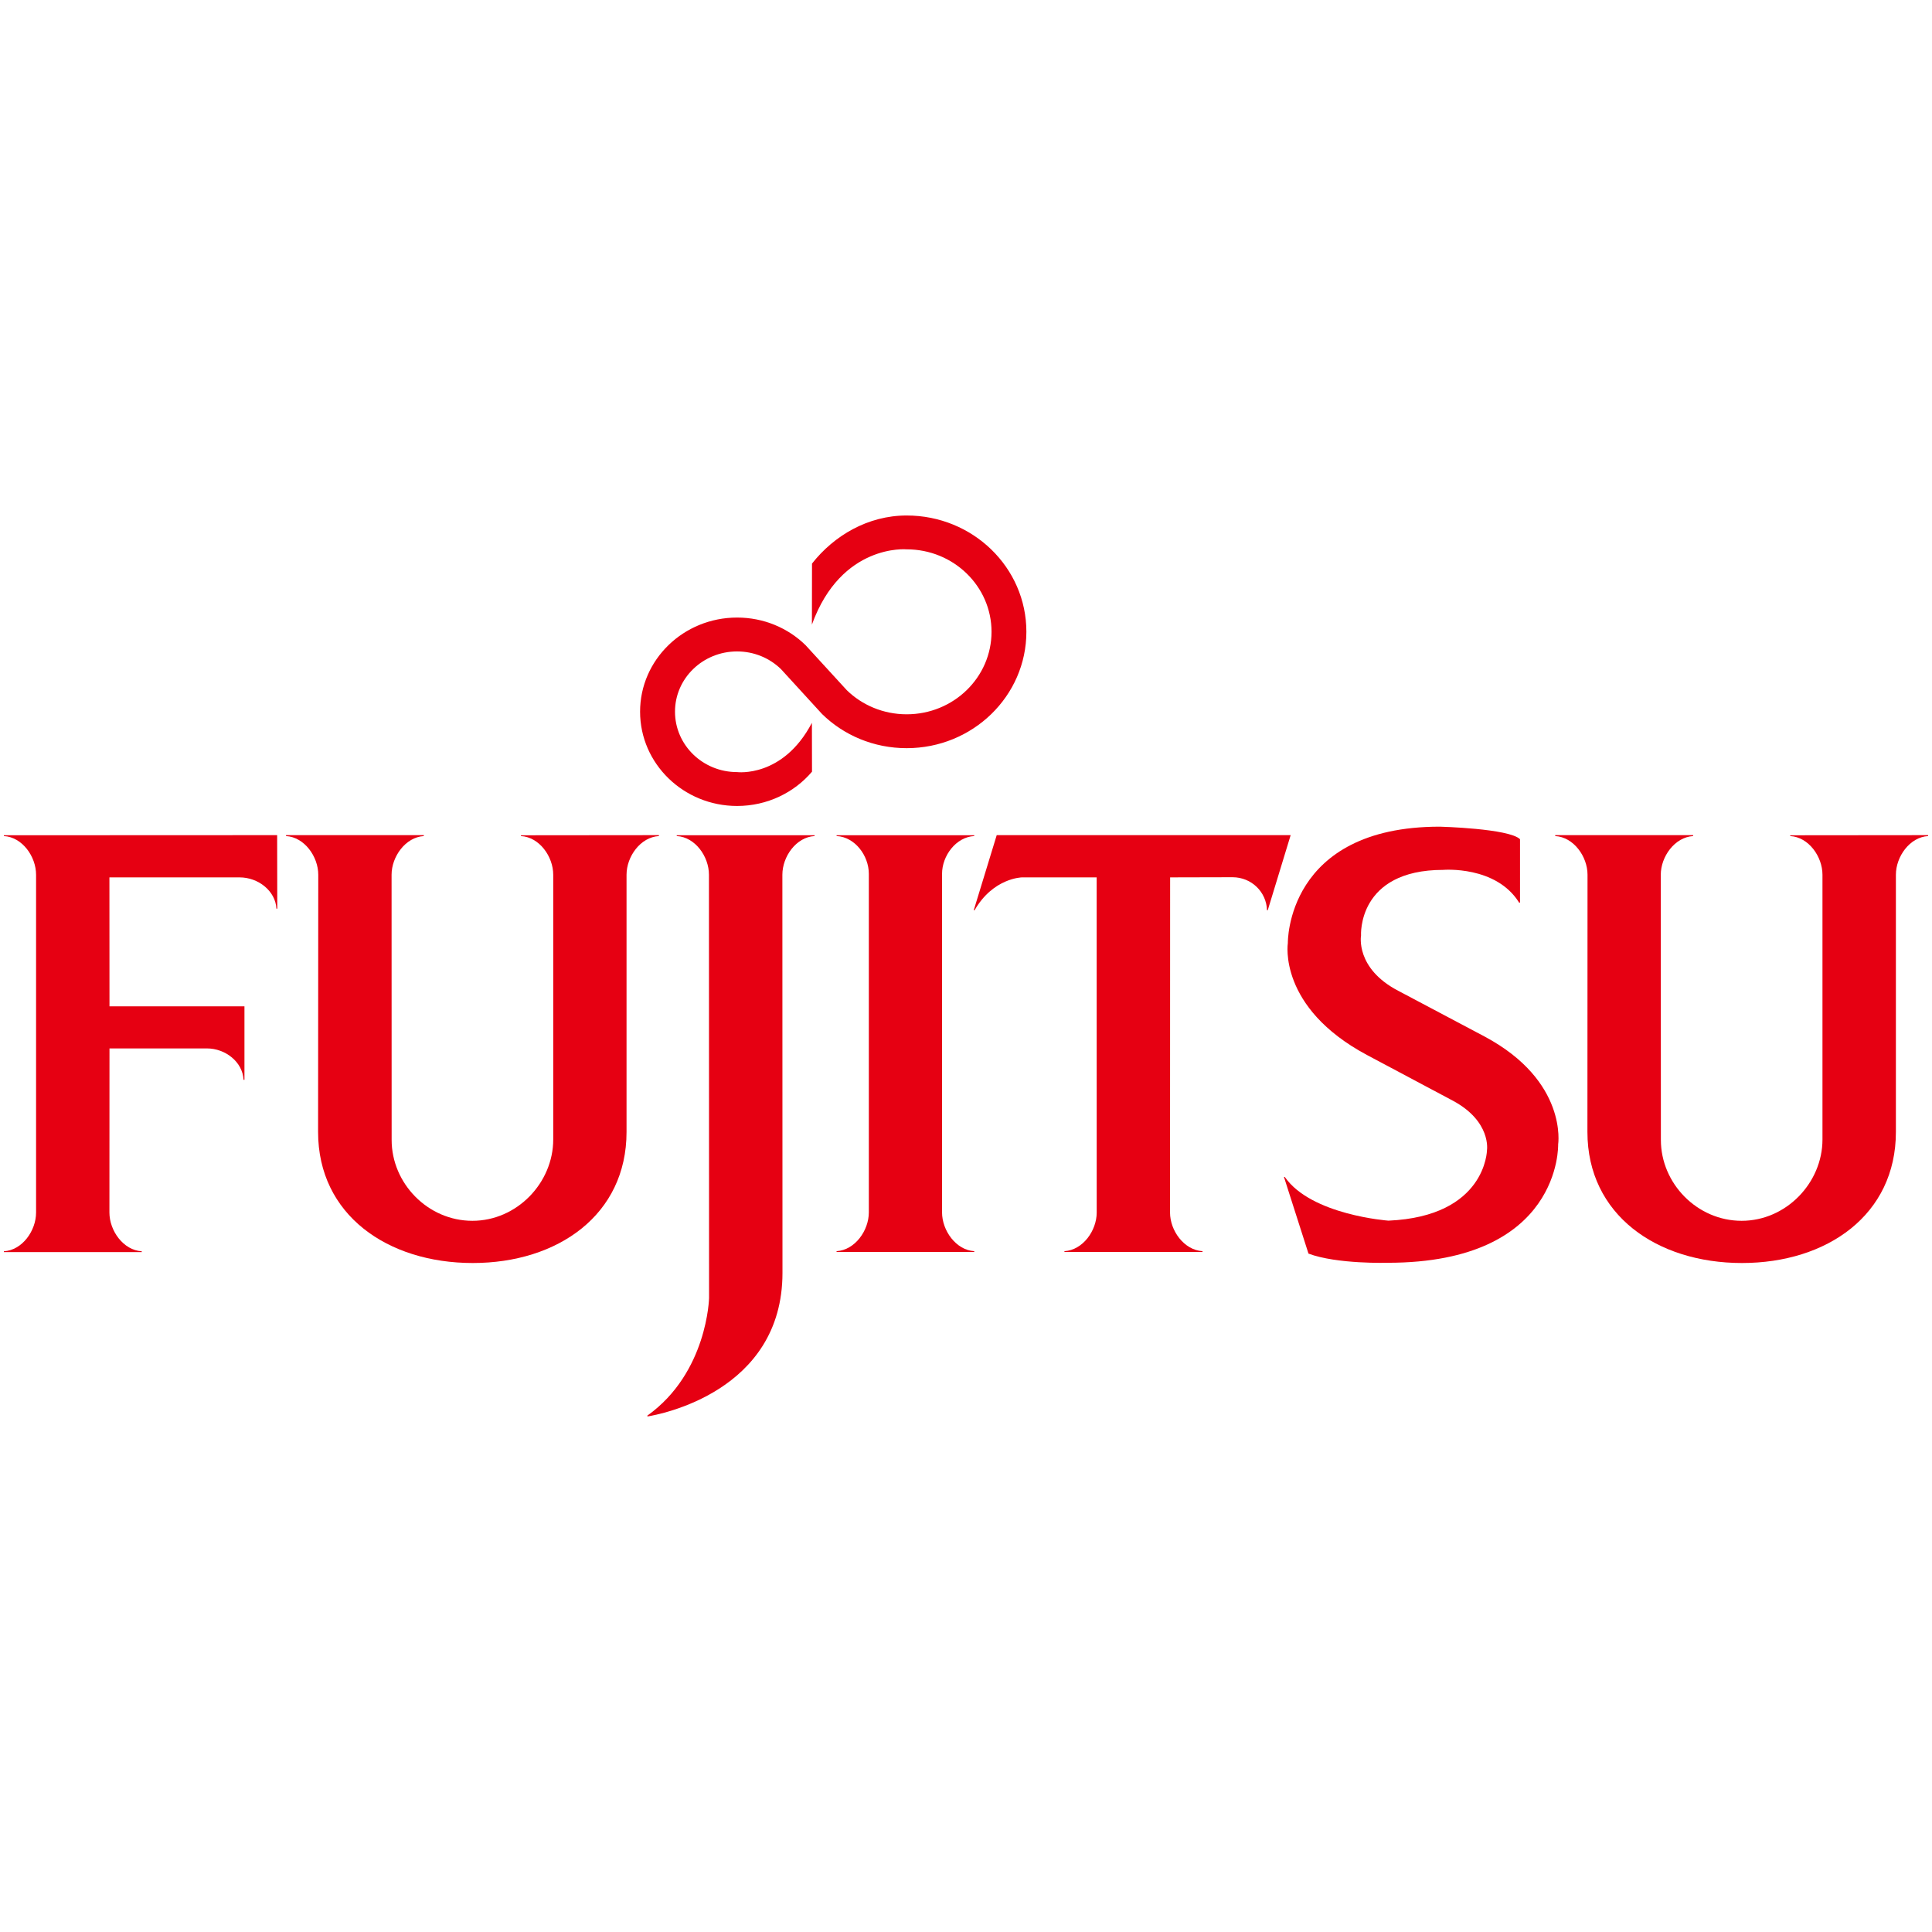 <?xml version="1.0" standalone="no"?>
<svg xmlns:dc="http://purl.org/dc/elements/1.1/" xmlns:cc="http://creativecommons.org/ns#" xmlns:rdf="http://www.w3.org/1999/02/22-rdf-syntax-ns#" xmlns:svg="http://www.w3.org/2000/svg" xmlns="http://www.w3.org/2000/svg" version="1.1" id="svg6758" viewBox="0 0 500 235.189" width="75" height="75">
  <defs id="defs6760"/>
  <g transform="translate(-398.571,-700.482)" id="layer1">
    <g transform="matrix(4.252,0,0,-4.252,426.906,839.407)" id="g5598">
      <path id="path5600" style="fill:#e60012;fill-opacity:1;fill-rule:nonzero;stroke:none" d="m 0,0 5.93,0 c 1.124,0 2.174,-0.821 2.231,-1.909 l 0.054,0 0,4.471 -8.215,0 -0.004,7.848 7.926,0 c 1.129,0 2.18,-0.818 2.239,-1.903 l 0.052,0 -0.008,4.474 -16.633,-0.007 0,-0.049 c 1.12,-0.061 1.96,-1.247 1.96,-2.355 l 0,-20.559 c 0,-1.104 -0.84,-2.295 -1.96,-2.358 l 0,-0.048 8.392,0 0,0.048 c -1.121,0.063 -1.968,1.254 -1.968,2.358 L 0,0 Z"/>
    </g>
    <g transform="matrix(4.252,0,0,-4.252,499.928,863.105)" id="g5602">
      <path id="path5604" style="fill:#e60012;fill-opacity:1;fill-rule:nonzero;stroke:none" d="m 0,0 c 0,-2.638 2.2,-4.919 4.915,-4.919 2.712,0 4.92,2.311 4.92,4.95 l 0,16.112 c 0,1.108 -0.843,2.294 -1.966,2.355 l 0,0.048 8.398,0.008 0,-0.056 c -1.121,-0.061 -1.97,-1.247 -1.97,-2.355 l 0,-15.656 c 0,-5.039 -4.178,-7.975 -9.36,-7.975 -5.191,0 -9.414,2.936 -9.414,7.975 l 0.011,15.656 c 0,1.108 -0.847,2.294 -1.962,2.355 l 0,0.056 8.386,0 0,-0.056 C 0.84,18.431 -0.004,17.244 -0.004,16.143 L 0,0 Z"/>
    </g>
    <g transform="matrix(4.252,0,0,-4.252,791.72,801.679)" id="g5606">
      <path id="path5608" style="fill:#e60012;fill-opacity:1;fill-rule:nonzero;stroke:none" d="m 0,0 c -1.407,2.267 -4.618,1.994 -4.618,1.994 -5.252,0 -5.004,-3.995 -5.004,-3.995 0,0 -0.361,-2.004 2.278,-3.371 l 5.251,-2.782 c 5.069,-2.712 4.468,-6.566 4.468,-6.566 0,0 0.229,-7.2 -10.372,-7.2 0,0 -3.08,-0.094 -4.824,0.558 l -1.492,4.663 0.052,0 c 1.615,-2.322 6.307,-2.657 6.307,-2.657 5.957,0.261 5.998,4.297 5.998,4.297 0,0 0.268,1.738 -2.064,2.997 l -5.226,2.781 c -5.456,2.907 -4.831,6.822 -4.831,6.822 0,0 -0.129,7.083 9.25,7.083 0,0 4.21,-0.108 4.881,-0.763 L 0.054,0 0,0 Z"/>
    </g>
    <g transform="matrix(4.252,0,0,-4.252,617.714,746.69)" id="g5610">
      <path id="path5612" style="fill:#e60012;fill-opacity:1;fill-rule:nonzero;stroke:none" d="m 0,0 c 0.93,-0.91 2.228,-1.469 3.645,-1.469 2.855,0 5.166,2.246 5.166,5.022 0,2.768 -2.311,5.018 -5.166,5.018 0,0 -3.977,0.367 -5.767,-4.581 l 0.006,3.714 c 1.332,1.695 3.394,2.927 5.761,2.927 4.028,0 7.287,-3.166 7.287,-7.078 0,-3.906 -3.259,-7.084 -7.287,-7.084 -2.012,0 -3.832,0.789 -5.147,2.076 l -2.506,2.739 c -0.687,0.667 -1.632,1.073 -2.668,1.073 -2.087,0 -3.779,-1.64 -3.779,-3.666 0,-2.034 1.692,-3.678 3.779,-3.678 0,0 2.791,-0.364 4.554,2.999 l 0.006,-2.974 c -1.08,-1.274 -2.729,-2.087 -4.56,-2.087 -3.258,0 -5.904,2.57 -5.904,5.74 0,3.164 2.646,5.728 5.904,5.728 1.623,0 3.097,-0.634 4.167,-1.68 L 0,0 Z"/>
    </g>
    <g transform="matrix(4.252,0,0,-4.252,623.424,794.231)" id="g5614">
      <path id="path5616" style="fill:#e60012;fill-opacity:1;fill-rule:nonzero;stroke:none" d="m 0,0 c 0,1.109 -0.844,2.245 -1.963,2.302 l 0,0.048 8.379,0 0,-0.048 C 5.304,2.24 4.456,1.103 4.456,0 l 0,-20.603 c 0,-1.106 0.848,-2.296 1.96,-2.362 l 0,-0.047 -8.379,0 0,0.047 C -0.844,-22.899 0,-21.709 0,-20.603 L 0,0 Z"/>
    </g>
    <g transform="matrix(4.252,0,0,-4.252,601.049,794.459)" id="g5618">
      <path id="path5620" style="fill:#e60012;fill-opacity:1;fill-rule:nonzero;stroke:none" d="m 0,0 c 0,1.108 0.842,2.294 1.962,2.355 l 0,0.049 -8.392,0 0,-0.049 C -5.307,2.294 -4.469,1.108 -4.469,0 l 0.007,-25.757 c 0,0 -0.094,-4.548 -3.758,-7.165 l 0.009,-0.05 c 0.723,0.118 8.217,1.501 8.217,8.74 L 0,0 Z"/>
    </g>
    <g transform="matrix(4.252,0,0,-4.252,650.575,803.645)" id="g5622">
      <path id="path5624" style="fill:#e60012;fill-opacity:1;fill-rule:nonzero;stroke:none" d="m 0,0 0.05,0 c 1.136,1.977 2.888,2 2.888,2 l 4.543,0 0.003,-20.399 c 0,-1.104 -0.845,-2.286 -1.964,-2.352 l 0,-0.047 8.403,0 0,0.047 c -1.128,0.066 -1.976,1.256 -1.976,2.352 L 11.953,2 15.75,2.009 c 1.153,0 2.066,-0.894 2.099,-2.009 l 0.046,0 1.395,4.572 -17.891,0 L 0,0 Z"/>
    </g>
    <g transform="matrix(4.252,0,0,-4.252,828.405,863.105)" id="g5626">
      <path id="path5628" style="fill:#e60012;fill-opacity:1;fill-rule:nonzero;stroke:none" d="m 0,0 c 0,-2.638 2.2,-4.919 4.916,-4.919 2.709,0 4.919,2.311 4.919,4.95 l 0,16.112 c 0,1.108 -0.844,2.294 -1.962,2.355 l 0,0.048 8.392,0.008 0,-0.056 c -1.113,-0.061 -1.961,-1.247 -1.961,-2.355 l 0,-15.656 c 0,-5.039 -4.18,-7.975 -9.37,-7.975 -5.181,0 -9.405,2.936 -9.405,7.975 l 0.006,15.656 c 0,1.108 -0.845,2.294 -1.966,2.355 l 0,0.056 8.394,0 0,-0.056 C 0.839,18.431 -0.006,17.244 -0.006,16.143 L 0,0 Z"/>
    </g>
  </g>
</svg>
